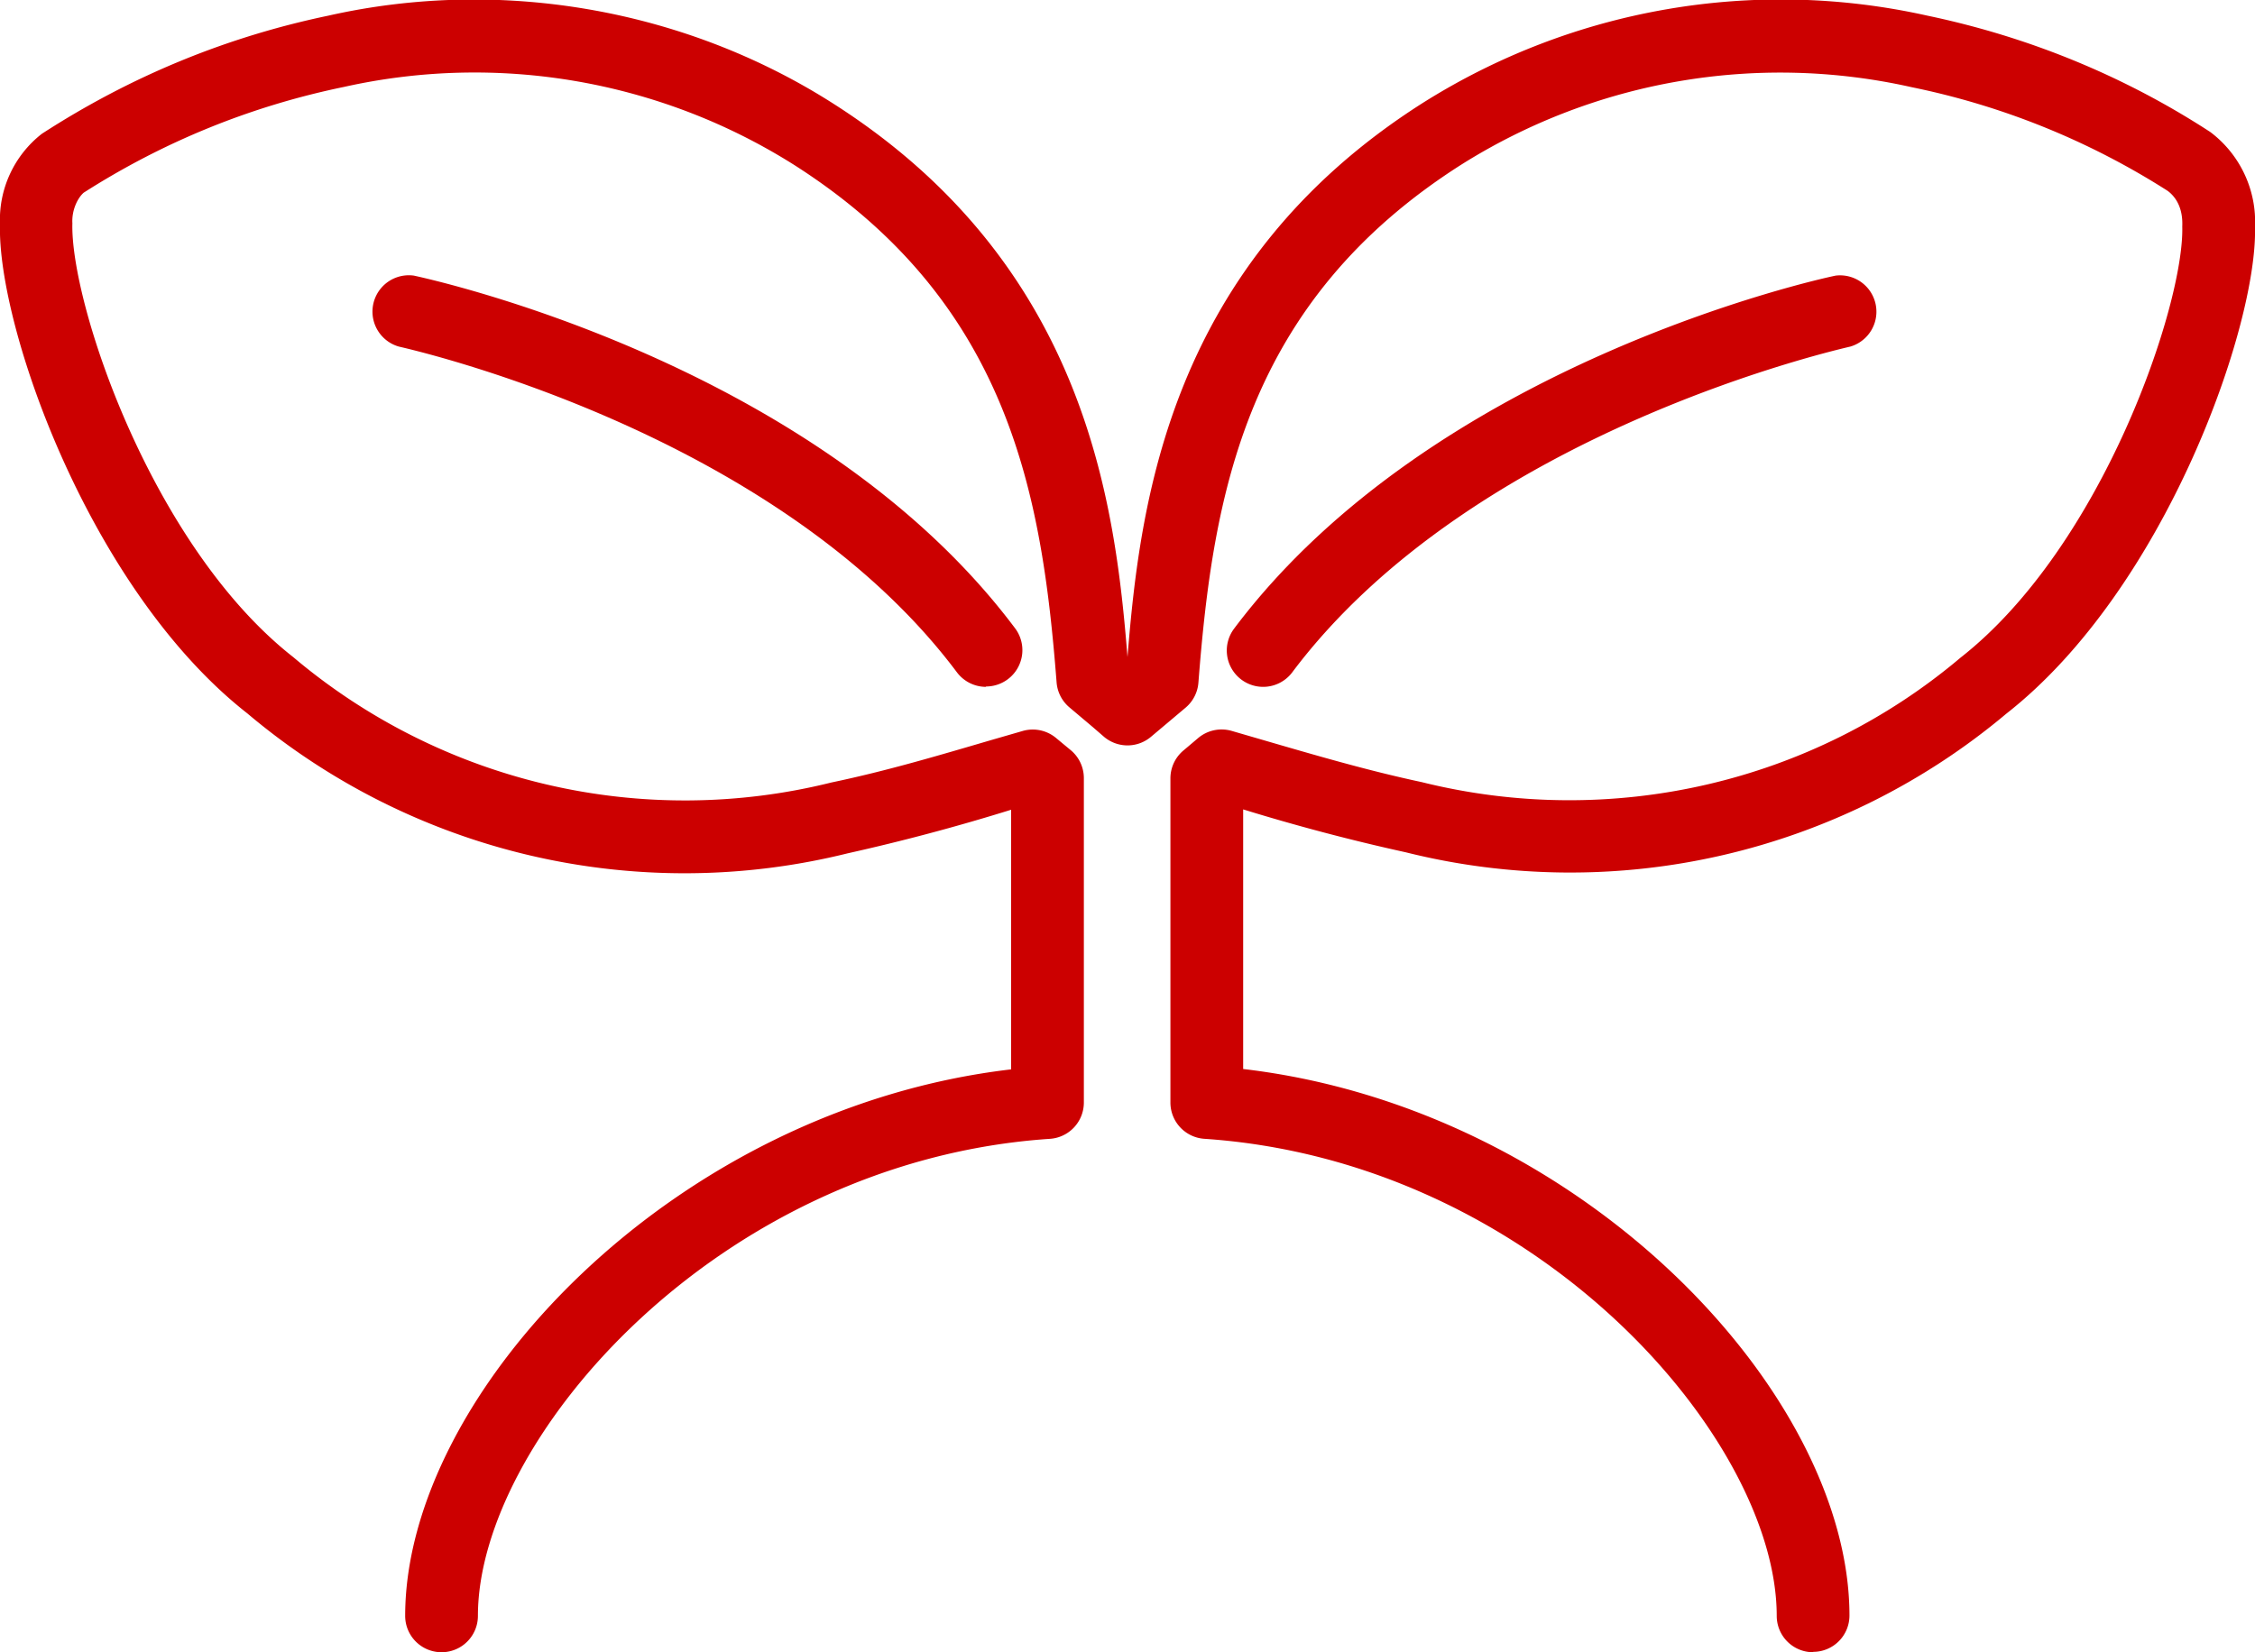 <svg xmlns="http://www.w3.org/2000/svg" width="62" height="45.44" xml:space="preserve"><path fill="#C00" d="M49.85 45.44a1 1 0 0 1-1-1c0-4.86-6.6-12.5-15.73-13.12a1 1 0 0 1-.94-1V21.4a1 1 0 0 1 .37-.77l.39-.33a1 1 0 0 1 .92-.2l.86.25c1.41.41 2.87.84 4.37 1.16 5.22 1.3 10.74.02 14.81-3.42 3.92-3.07 6.16-9.74 6.1-11.86.02-.43-.12-.77-.4-.98a20.81 20.81 0 0 0-7.03-2.85 16.46 16.46 0 0 0-12.38 2.12c-5.95 3.78-6.84 9.1-7.24 14.25a1 1 0 0 1-.35.69l-.95.8a1 1 0 0 1-1.3 0l-.3-.26-.64-.54a1 1 0 0 1-.36-.7c-.4-5.13-1.29-10.46-7.24-14.24A16.46 16.46 0 0 0 9.46 2.39C6.89 2.92 4.49 3.9 2.3 5.3c-.18.16-.33.5-.31.84-.06 2.2 2.18 8.88 6.07 11.93a16.68 16.68 0 0 0 14.8 3.45c1.53-.32 2.97-.75 4.37-1.16l.9-.26a1 1 0 0 1 .91.2l.41.34a1 1 0 0 1 .35.76v8.92a1 1 0 0 1-.93 1c-9.12.61-15.73 8.26-15.73 13.12a1 1 0 1 1-2 0c0-6.1 7.35-13.94 16.66-15.03v-7.14a56.7 56.7 0 0 1-4.5 1.2 18.63 18.63 0 0 1-16.5-3.85C2.46 16.22-.08 8.97 0 6.17a3 3 0 0 1 1.15-2.49c2.47-1.6 5.1-2.67 7.88-3.25 4.7-1.06 9.76-.2 13.85 2.4 6.99 4.44 7.78 11.03 8.12 15.24.34-4.21 1.13-10.8 8.12-15.24A18.46 18.46 0 0 1 52.99.43c2.77.58 5.4 1.65 7.78 3.2A3.09 3.09 0 0 1 62 6.25c.07 2.71-2.46 9.95-6.84 13.38a18.64 18.64 0 0 1-16.51 3.81 56.1 56.1 0 0 1-4.47-1.18v7.14c9.31 1.09 16.67 8.92 16.67 15.03a1 1 0 0 1-1 1z"/><path fill="#C00" d="M27.11 18.89a1 1 0 0 1-.8-.4c-5.02-6.7-15.24-8.93-15.35-8.96a1 1 0 0 1 .42-1.95c.45.1 11.06 2.4 16.53 9.7a1 1 0 0 1-.8 1.6zM34.73 18.89a1 1 0 0 1-.8-1.6c5.48-7.3 16.1-9.62 16.54-9.71a1 1 0 0 1 .41 1.95c-.1.03-10.33 2.27-15.35 8.96a1 1 0 0 1-.8.4z"/></svg>